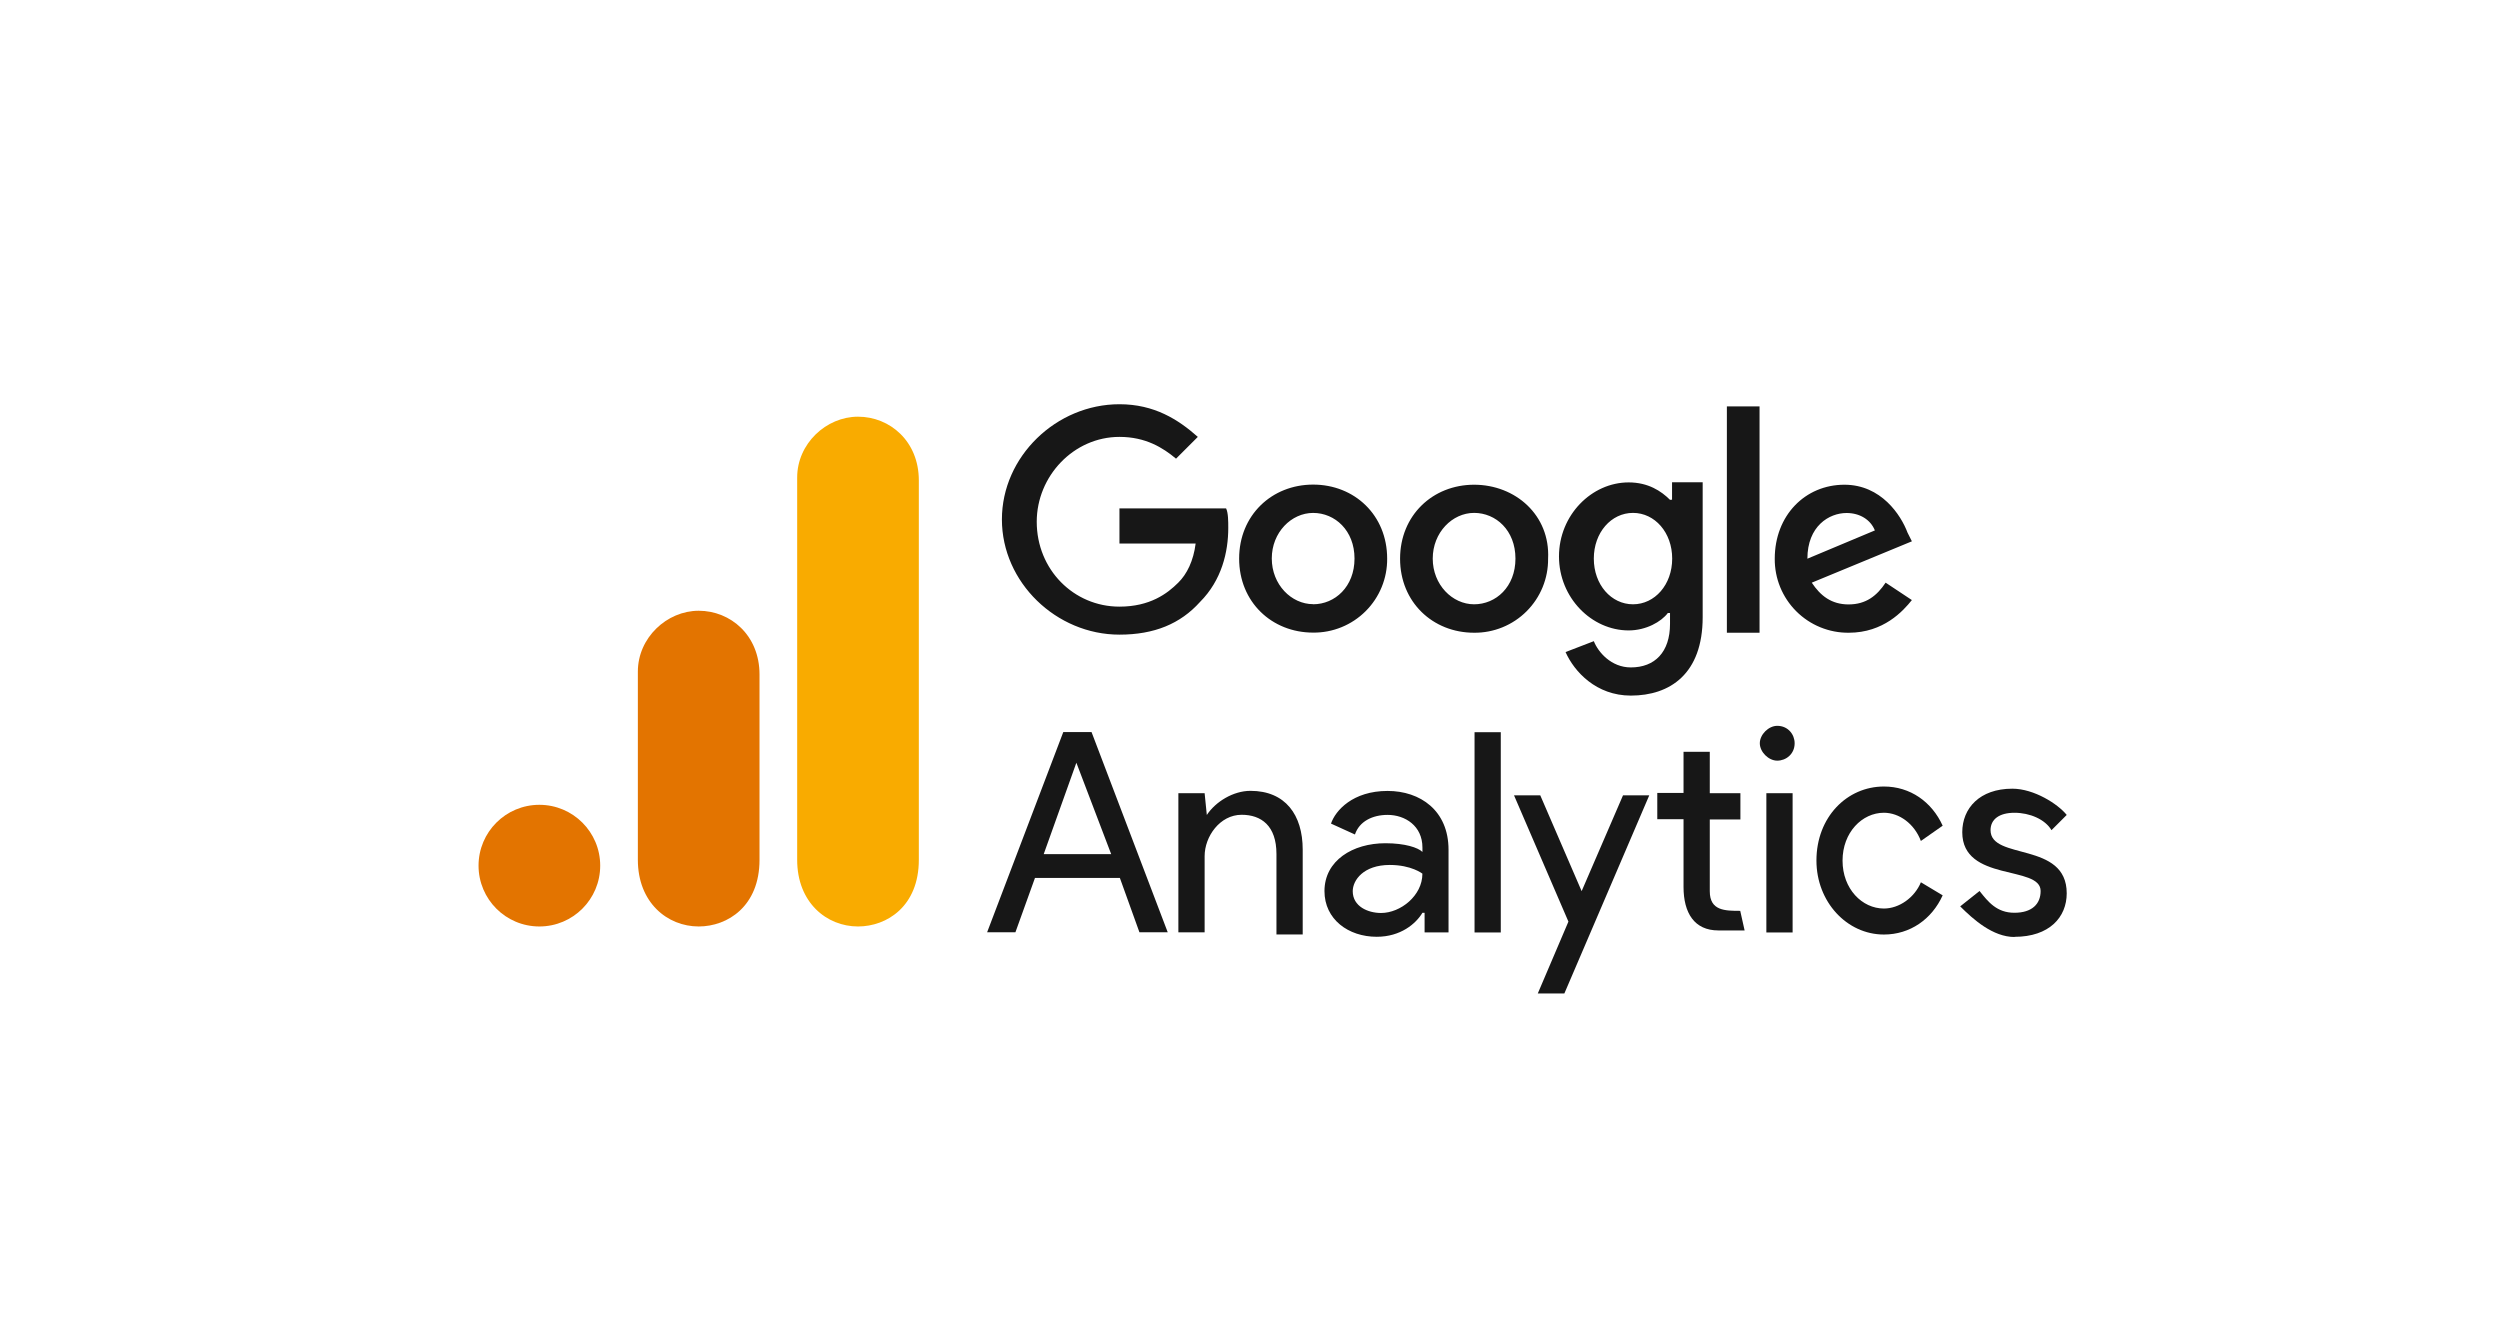 <?xml version="1.0" encoding="UTF-8"?> <svg xmlns="http://www.w3.org/2000/svg" width="160" height="86" viewBox="0 0 160 86" fill="none"> <path d="M68.887 48.813L71.116 54.665H66.797L68.888 48.813H68.887ZM68.05 46.853L63.175 59.667H64.986L66.239 56.186H71.671L72.924 59.667H74.735L69.859 46.853H68.049H68.05ZM94.371 59.679H96.05V46.862H94.371V59.677V59.679ZM77.244 52.147C77.801 51.31 78.924 50.614 80.03 50.614C82.259 50.614 83.373 52.147 83.373 54.375V59.807H81.693V54.654C81.693 52.843 80.718 52.146 79.464 52.146C78.071 52.146 77.096 53.539 77.096 54.793V59.668H75.416V50.765H77.096L77.236 52.159L77.244 52.147ZM84.766 57.032C84.766 55.072 86.577 53.967 88.668 53.967C89.921 53.967 90.758 54.247 91.036 54.524V54.244C91.036 52.85 89.921 52.153 88.807 52.153C87.832 52.153 86.996 52.571 86.716 53.407L85.184 52.71C85.464 51.874 86.577 50.62 88.805 50.62C90.896 50.62 92.706 51.873 92.706 54.381V59.675H91.174V58.421H91.034C90.616 59.118 89.64 59.954 88.109 59.954C86.298 59.954 84.766 58.84 84.766 57.029L84.766 57.032ZM91.034 55.914C91.034 55.914 90.338 55.357 88.943 55.357C87.263 55.357 86.575 56.333 86.575 57.037C86.575 58.013 87.551 58.431 88.386 58.431C89.639 58.431 91.033 57.316 91.033 55.923" fill="#171717"></path> <path fill-rule="evenodd" clip-rule="evenodd" d="M98.419 63.58L100.379 58.983L96.898 50.903H98.578L101.225 57.033L103.872 50.903H105.552L100.12 63.58H98.44H98.419ZM122.938 53.827C122.52 52.712 121.544 52.016 120.57 52.016C119.177 52.016 117.923 53.269 117.923 55.081C117.923 56.893 119.177 58.146 120.57 58.146C121.545 58.146 122.53 57.45 122.938 56.466L124.331 57.302C123.635 58.835 122.241 59.81 120.57 59.81C118.202 59.81 116.252 57.72 116.252 55.074C116.252 52.288 118.212 50.337 120.57 50.337C122.25 50.337 123.635 51.312 124.331 52.845L122.938 53.82V53.827Z" fill="#171717"></path> <path d="M128.927 59.957C131.156 59.957 132.27 58.703 132.27 57.171C132.27 53.828 127.395 55.08 127.395 53.131C127.395 52.435 127.952 52.017 128.927 52.017C129.903 52.017 130.887 52.435 131.295 53.131L132.27 52.156C131.713 51.46 130.18 50.476 128.789 50.476C126.698 50.476 125.585 51.73 125.585 53.262C125.585 56.466 130.6 55.353 130.6 57.023C130.6 57.86 130.043 58.417 128.92 58.417C127.797 58.417 127.24 57.721 126.691 57.023L125.453 58.008C126.29 58.844 127.544 59.968 128.935 59.968L128.927 59.957ZM113.047 59.679H114.727V50.764H113.047V59.679Z" fill="#171717"></path> <path fill-rule="evenodd" clip-rule="evenodd" d="M113.743 46.453C114.439 46.453 114.857 47.011 114.857 47.568C114.857 48.264 114.3 48.682 113.743 48.682C113.186 48.682 112.628 48.125 112.628 47.568C112.628 47.011 113.186 46.453 113.743 46.453ZM111.375 58.295L111.655 59.548H109.975C108.442 59.548 107.746 58.434 107.746 56.762V52.427H106.066V50.747H107.746V48.117H109.426V50.764H111.386V52.444H109.426V57.04C109.426 58.294 110.401 58.294 111.386 58.294L111.375 58.295Z" fill="#171717"></path> <path d="M71.645 32.694V34.785H76.521C76.381 35.899 75.963 36.745 75.406 37.293C74.71 37.989 73.596 38.825 71.645 38.825C68.72 38.825 66.351 36.457 66.351 33.393C66.351 30.468 68.719 27.961 71.645 27.961C73.325 27.961 74.431 28.657 75.266 29.355L76.66 27.961C75.406 26.847 73.874 25.871 71.645 25.871C67.605 25.871 64.122 29.214 64.122 33.244C64.122 37.274 67.603 40.617 71.645 40.617C73.874 40.617 75.546 39.921 76.799 38.527C78.192 37.133 78.609 35.322 78.609 33.79C78.609 33.372 78.609 32.815 78.469 32.536H71.644L71.645 32.694ZM84.041 31.014C81.394 31.014 79.305 32.974 79.305 35.751C79.305 38.528 81.395 40.487 84.041 40.487C84.665 40.493 85.283 40.374 85.861 40.138C86.438 39.902 86.962 39.554 87.403 39.113C87.844 38.672 88.193 38.147 88.429 37.57C88.665 36.993 88.784 36.374 88.778 35.751C88.778 32.965 86.687 31.014 84.041 31.014ZM84.041 38.667C82.648 38.667 81.394 37.414 81.394 35.742C81.394 34.071 82.648 32.827 84.041 32.827C85.435 32.827 86.689 33.947 86.689 35.748C86.689 37.549 85.436 38.673 84.042 38.673L84.041 38.667ZM106.88 31.989C106.323 31.431 105.487 30.874 104.233 30.874C101.865 30.874 99.775 32.965 99.775 35.611C99.775 38.257 101.866 40.347 104.233 40.347C105.348 40.347 106.324 39.79 106.741 39.233H106.881V39.929C106.881 41.74 105.906 42.715 104.373 42.715C103.12 42.715 102.282 41.74 102.005 41.035L100.195 41.732C100.752 42.985 102.155 44.518 104.374 44.518C106.882 44.518 108.971 43.124 108.971 39.503V30.867H107.011V31.981L106.88 31.989ZM104.512 38.675C103.119 38.675 102.004 37.422 102.004 35.75C102.004 34.078 103.119 32.825 104.512 32.825C105.906 32.825 107.02 34.078 107.02 35.75C107.02 37.422 105.906 38.675 104.512 38.675ZM94.342 31.022C91.695 31.022 89.605 32.982 89.605 35.758C89.605 38.535 91.696 40.495 94.342 40.495C94.965 40.501 95.584 40.382 96.161 40.146C96.738 39.91 97.263 39.561 97.704 39.12C98.144 38.679 98.493 38.155 98.729 37.578C98.965 37 99.084 36.382 99.078 35.758C99.218 32.972 96.988 31.022 94.342 31.022ZM94.342 38.675C92.948 38.675 91.695 37.422 91.695 35.75C91.695 34.078 92.948 32.825 94.342 32.825C95.735 32.825 96.989 33.939 96.989 35.75C96.989 37.561 95.735 38.675 94.342 38.675ZM110.52 26.008H112.611V40.495H110.52V26.008ZM118.321 38.684C117.206 38.684 116.51 38.127 115.953 37.291L122.361 34.644L122.081 34.087C121.663 32.972 120.401 31.022 118.042 31.022C115.534 31.022 113.584 32.982 113.584 35.758C113.579 36.382 113.697 37 113.933 37.578C114.169 38.155 114.518 38.679 114.959 39.12C115.4 39.561 115.924 39.91 116.502 40.146C117.079 40.382 117.697 40.501 118.321 40.495C120.55 40.495 121.802 39.102 122.36 38.404L120.68 37.29C120.123 38.126 119.427 38.683 118.312 38.683L118.321 38.684ZM118.181 32.832C119.017 32.832 119.713 33.251 119.992 33.947L115.673 35.757C115.673 33.667 117.066 32.832 118.181 32.832Z" fill="#171717"></path> <path d="M51.019 30.561V55.03C51.019 57.768 52.91 59.294 54.912 59.294C56.766 59.294 58.805 57.996 58.805 55.03V30.746C58.805 28.236 56.951 26.668 54.912 26.668C52.873 26.668 51.019 28.397 51.019 30.561Z" fill="#F9AB00"></path> <path d="M40.823 42.981V55.03C40.823 57.768 42.714 59.294 44.716 59.294C46.57 59.294 48.609 57.996 48.609 55.03V43.166C48.609 40.656 46.755 39.088 44.716 39.088C42.677 39.088 40.823 40.817 40.823 42.981Z" fill="#E37400"></path> <path d="M34.52 59.294C36.67 59.294 38.413 57.551 38.413 55.401C38.413 53.251 36.67 51.508 34.52 51.508C32.37 51.508 30.627 53.251 30.627 55.401C30.627 57.551 32.37 59.294 34.52 59.294Z" fill="#E37400"></path> </svg> 